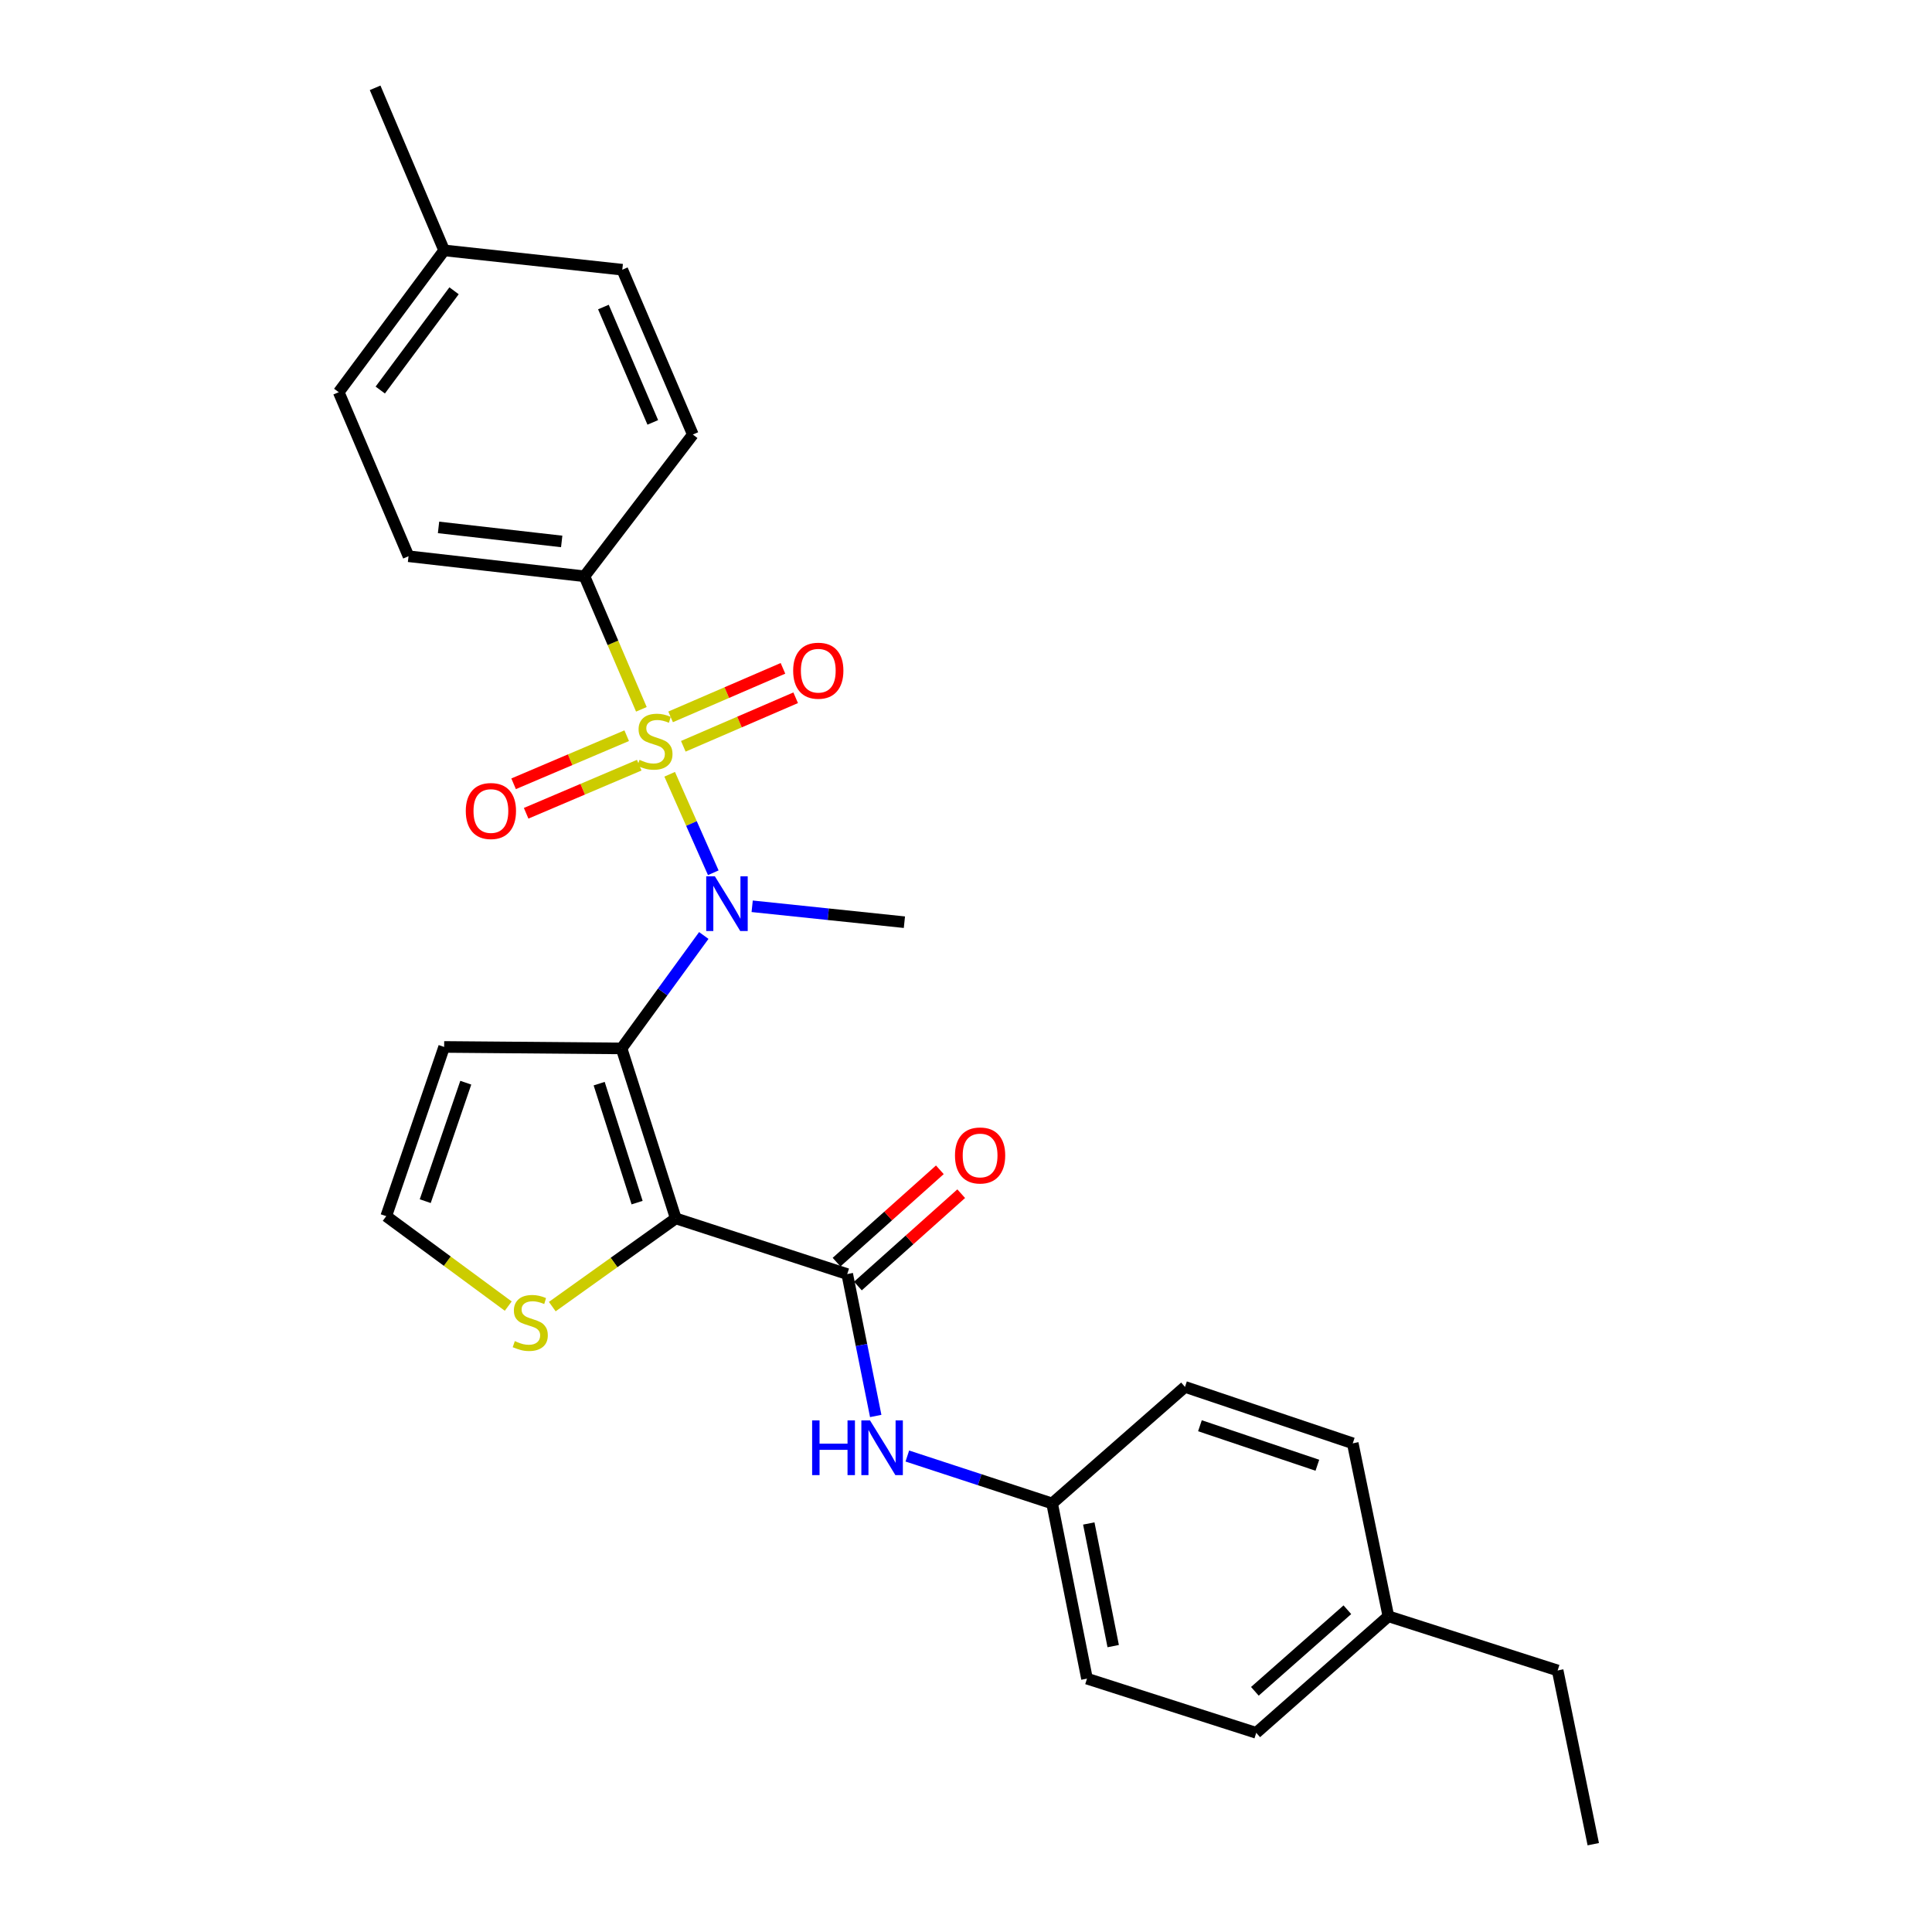 <?xml version='1.0' encoding='iso-8859-1'?>
<svg version='1.1' baseProfile='full'
              xmlns='http://www.w3.org/2000/svg'
                      xmlns:rdkit='http://www.rdkit.org/xml'
                      xmlns:xlink='http://www.w3.org/1999/xlink'
                  xml:space='preserve'
width='1000px' height='1000px' viewBox='0 0 1000 1000'>
<!-- END OF HEADER -->
<rect style='opacity:1.0;fill:#FFFFFF;stroke:none' width='1000' height='1000' x='0' y='0'> </rect>
<path class='bond-2' d='M 346.618,400.764 L 357.905,426.25' style='fill:none;fill-rule:evenodd;stroke:#CCCC00;stroke-width:6px;stroke-linecap:butt;stroke-linejoin:miter;stroke-opacity:1' />
<path class='bond-2' d='M 357.905,426.25 L 369.193,451.737' style='fill:none;fill-rule:evenodd;stroke:#0000FF;stroke-width:6px;stroke-linecap:butt;stroke-linejoin:miter;stroke-opacity:1' />
<path class='bond-6' d='M 331.975,367.144 L 317.245,332.715' style='fill:none;fill-rule:evenodd;stroke:#CCCC00;stroke-width:6px;stroke-linecap:butt;stroke-linejoin:miter;stroke-opacity:1' />
<path class='bond-6' d='M 317.245,332.715 L 302.516,298.286' style='fill:none;fill-rule:evenodd;stroke:#000000;stroke-width:6px;stroke-linecap:butt;stroke-linejoin:miter;stroke-opacity:1' />
<path class='bond-8' d='M 353.679,386.281 L 382.758,373.721' style='fill:none;fill-rule:evenodd;stroke:#CCCC00;stroke-width:6px;stroke-linecap:butt;stroke-linejoin:miter;stroke-opacity:1' />
<path class='bond-8' d='M 382.758,373.721 L 411.837,361.161' style='fill:none;fill-rule:evenodd;stroke:#FF0000;stroke-width:6px;stroke-linecap:butt;stroke-linejoin:miter;stroke-opacity:1' />
<path class='bond-8' d='M 347.102,371.053 L 376.181,358.493' style='fill:none;fill-rule:evenodd;stroke:#CCCC00;stroke-width:6px;stroke-linecap:butt;stroke-linejoin:miter;stroke-opacity:1' />
<path class='bond-8' d='M 376.181,358.493 L 405.26,345.933' style='fill:none;fill-rule:evenodd;stroke:#FF0000;stroke-width:6px;stroke-linecap:butt;stroke-linejoin:miter;stroke-opacity:1' />
<path class='bond-9' d='M 324.376,380.793 L 295.108,393.24' style='fill:none;fill-rule:evenodd;stroke:#CCCC00;stroke-width:6px;stroke-linecap:butt;stroke-linejoin:miter;stroke-opacity:1' />
<path class='bond-9' d='M 295.108,393.24 L 265.841,405.687' style='fill:none;fill-rule:evenodd;stroke:#FF0000;stroke-width:6px;stroke-linecap:butt;stroke-linejoin:miter;stroke-opacity:1' />
<path class='bond-9' d='M 330.867,396.058 L 301.6,408.505' style='fill:none;fill-rule:evenodd;stroke:#CCCC00;stroke-width:6px;stroke-linecap:butt;stroke-linejoin:miter;stroke-opacity:1' />
<path class='bond-9' d='M 301.6,408.505 L 272.333,420.952' style='fill:none;fill-rule:evenodd;stroke:#FF0000;stroke-width:6px;stroke-linecap:butt;stroke-linejoin:miter;stroke-opacity:1' />
<path class='bond-0' d='M 349.772,630.636 L 321.72,542.658' style='fill:none;fill-rule:evenodd;stroke:#000000;stroke-width:6px;stroke-linecap:butt;stroke-linejoin:miter;stroke-opacity:1' />
<path class='bond-0' d='M 329.761,622.478 L 310.125,560.893' style='fill:none;fill-rule:evenodd;stroke:#000000;stroke-width:6px;stroke-linecap:butt;stroke-linejoin:miter;stroke-opacity:1' />
<path class='bond-3' d='M 349.772,630.636 L 438.525,659.462' style='fill:none;fill-rule:evenodd;stroke:#000000;stroke-width:6px;stroke-linecap:butt;stroke-linejoin:miter;stroke-opacity:1' />
<path class='bond-4' d='M 349.772,630.636 L 317.815,653.466' style='fill:none;fill-rule:evenodd;stroke:#000000;stroke-width:6px;stroke-linecap:butt;stroke-linejoin:miter;stroke-opacity:1' />
<path class='bond-4' d='M 317.815,653.466 L 285.858,676.296' style='fill:none;fill-rule:evenodd;stroke:#CCCC00;stroke-width:6px;stroke-linecap:butt;stroke-linejoin:miter;stroke-opacity:1' />
<path class='bond-1' d='M 321.72,542.658 L 343,513.431' style='fill:none;fill-rule:evenodd;stroke:#000000;stroke-width:6px;stroke-linecap:butt;stroke-linejoin:miter;stroke-opacity:1' />
<path class='bond-1' d='M 343,513.431 L 364.279,484.205' style='fill:none;fill-rule:evenodd;stroke:#0000FF;stroke-width:6px;stroke-linecap:butt;stroke-linejoin:miter;stroke-opacity:1' />
<path class='bond-5' d='M 321.72,542.658 L 229.89,541.893' style='fill:none;fill-rule:evenodd;stroke:#000000;stroke-width:6px;stroke-linecap:butt;stroke-linejoin:miter;stroke-opacity:1' />
<path class='bond-15' d='M 389.324,469.092 L 428.719,473.211' style='fill:none;fill-rule:evenodd;stroke:#0000FF;stroke-width:6px;stroke-linecap:butt;stroke-linejoin:miter;stroke-opacity:1' />
<path class='bond-15' d='M 428.719,473.211 L 468.115,477.33' style='fill:none;fill-rule:evenodd;stroke:#000000;stroke-width:6px;stroke-linecap:butt;stroke-linejoin:miter;stroke-opacity:1' />
<path class='bond-7' d='M 438.525,659.462 L 445.899,696.183' style='fill:none;fill-rule:evenodd;stroke:#000000;stroke-width:6px;stroke-linecap:butt;stroke-linejoin:miter;stroke-opacity:1' />
<path class='bond-7' d='M 445.899,696.183 L 453.273,732.905' style='fill:none;fill-rule:evenodd;stroke:#0000FF;stroke-width:6px;stroke-linecap:butt;stroke-linejoin:miter;stroke-opacity:1' />
<path class='bond-11' d='M 444.052,665.645 L 470.786,641.749' style='fill:none;fill-rule:evenodd;stroke:#000000;stroke-width:6px;stroke-linecap:butt;stroke-linejoin:miter;stroke-opacity:1' />
<path class='bond-11' d='M 470.786,641.749 L 497.52,617.852' style='fill:none;fill-rule:evenodd;stroke:#FF0000;stroke-width:6px;stroke-linecap:butt;stroke-linejoin:miter;stroke-opacity:1' />
<path class='bond-11' d='M 432.997,653.278 L 459.731,629.382' style='fill:none;fill-rule:evenodd;stroke:#000000;stroke-width:6px;stroke-linecap:butt;stroke-linejoin:miter;stroke-opacity:1' />
<path class='bond-11' d='M 459.731,629.382 L 486.465,605.485' style='fill:none;fill-rule:evenodd;stroke:#FF0000;stroke-width:6px;stroke-linecap:butt;stroke-linejoin:miter;stroke-opacity:1' />
<path class='bond-28' d='M 263.069,676.036 L 231.491,652.76' style='fill:none;fill-rule:evenodd;stroke:#CCCC00;stroke-width:6px;stroke-linecap:butt;stroke-linejoin:miter;stroke-opacity:1' />
<path class='bond-28' d='M 231.491,652.76 L 199.912,629.484' style='fill:none;fill-rule:evenodd;stroke:#000000;stroke-width:6px;stroke-linecap:butt;stroke-linejoin:miter;stroke-opacity:1' />
<path class='bond-10' d='M 229.89,541.893 L 199.912,629.484' style='fill:none;fill-rule:evenodd;stroke:#000000;stroke-width:6px;stroke-linecap:butt;stroke-linejoin:miter;stroke-opacity:1' />
<path class='bond-10' d='M 241.087,560.403 L 220.103,621.717' style='fill:none;fill-rule:evenodd;stroke:#000000;stroke-width:6px;stroke-linecap:butt;stroke-linejoin:miter;stroke-opacity:1' />
<path class='bond-12' d='M 302.516,298.286 L 211.45,287.91' style='fill:none;fill-rule:evenodd;stroke:#000000;stroke-width:6px;stroke-linecap:butt;stroke-linejoin:miter;stroke-opacity:1' />
<path class='bond-12' d='M 290.734,280.249 L 226.988,272.985' style='fill:none;fill-rule:evenodd;stroke:#000000;stroke-width:6px;stroke-linecap:butt;stroke-linejoin:miter;stroke-opacity:1' />
<path class='bond-13' d='M 302.516,298.286 L 358.609,224.904' style='fill:none;fill-rule:evenodd;stroke:#000000;stroke-width:6px;stroke-linecap:butt;stroke-linejoin:miter;stroke-opacity:1' />
<path class='bond-14' d='M 469.632,753.634 L 507.103,765.908' style='fill:none;fill-rule:evenodd;stroke:#0000FF;stroke-width:6px;stroke-linecap:butt;stroke-linejoin:miter;stroke-opacity:1' />
<path class='bond-14' d='M 507.103,765.908 L 544.574,778.183' style='fill:none;fill-rule:evenodd;stroke:#000000;stroke-width:6px;stroke-linecap:butt;stroke-linejoin:miter;stroke-opacity:1' />
<path class='bond-16' d='M 211.45,287.91 L 175.326,203' style='fill:none;fill-rule:evenodd;stroke:#000000;stroke-width:6px;stroke-linecap:butt;stroke-linejoin:miter;stroke-opacity:1' />
<path class='bond-17' d='M 358.609,224.904 L 322.098,139.598' style='fill:none;fill-rule:evenodd;stroke:#000000;stroke-width:6px;stroke-linecap:butt;stroke-linejoin:miter;stroke-opacity:1' />
<path class='bond-17' d='M 337.883,218.635 L 312.325,158.921' style='fill:none;fill-rule:evenodd;stroke:#000000;stroke-width:6px;stroke-linecap:butt;stroke-linejoin:miter;stroke-opacity:1' />
<path class='bond-20' d='M 544.574,778.183 L 613.348,717.859' style='fill:none;fill-rule:evenodd;stroke:#000000;stroke-width:6px;stroke-linecap:butt;stroke-linejoin:miter;stroke-opacity:1' />
<path class='bond-21' d='M 544.574,778.183 L 562.627,868.861' style='fill:none;fill-rule:evenodd;stroke:#000000;stroke-width:6px;stroke-linecap:butt;stroke-linejoin:miter;stroke-opacity:1' />
<path class='bond-21' d='M 563.551,788.546 L 576.188,852.021' style='fill:none;fill-rule:evenodd;stroke:#000000;stroke-width:6px;stroke-linecap:butt;stroke-linejoin:miter;stroke-opacity:1' />
<path class='bond-27' d='M 175.326,203 L 229.89,129.6' style='fill:none;fill-rule:evenodd;stroke:#000000;stroke-width:6px;stroke-linecap:butt;stroke-linejoin:miter;stroke-opacity:1' />
<path class='bond-27' d='M 196.823,201.886 L 235.018,150.506' style='fill:none;fill-rule:evenodd;stroke:#000000;stroke-width:6px;stroke-linecap:butt;stroke-linejoin:miter;stroke-opacity:1' />
<path class='bond-18' d='M 322.098,139.598 L 229.89,129.6' style='fill:none;fill-rule:evenodd;stroke:#000000;stroke-width:6px;stroke-linecap:butt;stroke-linejoin:miter;stroke-opacity:1' />
<path class='bond-25' d='M 229.89,129.6 L 194.162,45.455' style='fill:none;fill-rule:evenodd;stroke:#000000;stroke-width:6px;stroke-linecap:butt;stroke-linejoin:miter;stroke-opacity:1' />
<path class='bond-19' d='M 718.624,836.589 L 650.228,896.913' style='fill:none;fill-rule:evenodd;stroke:#000000;stroke-width:6px;stroke-linecap:butt;stroke-linejoin:miter;stroke-opacity:1' />
<path class='bond-19' d='M 697.393,833.198 L 649.515,875.424' style='fill:none;fill-rule:evenodd;stroke:#000000;stroke-width:6px;stroke-linecap:butt;stroke-linejoin:miter;stroke-opacity:1' />
<path class='bond-24' d='M 718.624,836.589 L 806.234,864.632' style='fill:none;fill-rule:evenodd;stroke:#000000;stroke-width:6px;stroke-linecap:butt;stroke-linejoin:miter;stroke-opacity:1' />
<path class='bond-29' d='M 718.624,836.589 L 700.184,747.063' style='fill:none;fill-rule:evenodd;stroke:#000000;stroke-width:6px;stroke-linecap:butt;stroke-linejoin:miter;stroke-opacity:1' />
<path class='bond-22' d='M 613.348,717.859 L 700.184,747.063' style='fill:none;fill-rule:evenodd;stroke:#000000;stroke-width:6px;stroke-linecap:butt;stroke-linejoin:miter;stroke-opacity:1' />
<path class='bond-22' d='M 621.086,737.962 L 681.871,758.404' style='fill:none;fill-rule:evenodd;stroke:#000000;stroke-width:6px;stroke-linecap:butt;stroke-linejoin:miter;stroke-opacity:1' />
<path class='bond-23' d='M 562.627,868.861 L 650.228,896.913' style='fill:none;fill-rule:evenodd;stroke:#000000;stroke-width:6px;stroke-linecap:butt;stroke-linejoin:miter;stroke-opacity:1' />
<path class='bond-26' d='M 806.234,864.632 L 824.674,954.545' style='fill:none;fill-rule:evenodd;stroke:#000000;stroke-width:6px;stroke-linecap:butt;stroke-linejoin:miter;stroke-opacity:1' />
<path  class='atom-0' d='M 331.008 393.303
Q 331.328 393.423, 332.648 393.983
Q 333.968 394.543, 335.408 394.903
Q 336.888 395.223, 338.328 395.223
Q 341.008 395.223, 342.568 393.943
Q 344.128 392.623, 344.128 390.343
Q 344.128 388.783, 343.328 387.823
Q 342.568 386.863, 341.368 386.343
Q 340.168 385.823, 338.168 385.223
Q 335.648 384.463, 334.128 383.743
Q 332.648 383.023, 331.568 381.503
Q 330.528 379.983, 330.528 377.423
Q 330.528 373.863, 332.928 371.663
Q 335.368 369.463, 340.168 369.463
Q 343.448 369.463, 347.168 371.023
L 346.248 374.103
Q 342.848 372.703, 340.288 372.703
Q 337.528 372.703, 336.008 373.863
Q 334.488 374.983, 334.528 376.943
Q 334.528 378.463, 335.288 379.383
Q 336.088 380.303, 337.208 380.823
Q 338.368 381.343, 340.288 381.943
Q 342.848 382.743, 344.368 383.543
Q 345.888 384.343, 346.968 385.983
Q 348.088 387.583, 348.088 390.343
Q 348.088 394.263, 345.448 396.383
Q 342.848 398.463, 338.488 398.463
Q 335.968 398.463, 334.048 397.903
Q 332.168 397.383, 329.928 396.463
L 331.008 393.303
' fill='#CCCC00'/>
<path  class='atom-3' d='M 370.015 453.568
L 379.295 468.568
Q 380.215 470.048, 381.695 472.728
Q 383.175 475.408, 383.255 475.568
L 383.255 453.568
L 387.015 453.568
L 387.015 481.888
L 383.135 481.888
L 373.175 465.488
Q 372.015 463.568, 370.775 461.368
Q 369.575 459.168, 369.215 458.488
L 369.215 481.888
L 365.535 481.888
L 365.535 453.568
L 370.015 453.568
' fill='#0000FF'/>
<path  class='atom-5' d='M 266.464 694.155
Q 266.784 694.275, 268.104 694.835
Q 269.424 695.395, 270.864 695.755
Q 272.344 696.075, 273.784 696.075
Q 276.464 696.075, 278.024 694.795
Q 279.584 693.475, 279.584 691.195
Q 279.584 689.635, 278.784 688.675
Q 278.024 687.715, 276.824 687.195
Q 275.624 686.675, 273.624 686.075
Q 271.104 685.315, 269.584 684.595
Q 268.104 683.875, 267.024 682.355
Q 265.984 680.835, 265.984 678.275
Q 265.984 674.715, 268.384 672.515
Q 270.824 670.315, 275.624 670.315
Q 278.904 670.315, 282.624 671.875
L 281.704 674.955
Q 278.304 673.555, 275.744 673.555
Q 272.984 673.555, 271.464 674.715
Q 269.944 675.835, 269.984 677.795
Q 269.984 679.315, 270.744 680.235
Q 271.544 681.155, 272.664 681.675
Q 273.824 682.195, 275.744 682.795
Q 278.304 683.595, 279.824 684.395
Q 281.344 685.195, 282.424 686.835
Q 283.544 688.435, 283.544 691.195
Q 283.544 695.115, 280.904 697.235
Q 278.304 699.315, 273.944 699.315
Q 271.424 699.315, 269.504 698.755
Q 267.624 698.235, 265.384 697.315
L 266.464 694.155
' fill='#CCCC00'/>
<path  class='atom-8' d='M 420.357 735.197
L 424.197 735.197
L 424.197 747.237
L 438.677 747.237
L 438.677 735.197
L 442.517 735.197
L 442.517 763.517
L 438.677 763.517
L 438.677 750.437
L 424.197 750.437
L 424.197 763.517
L 420.357 763.517
L 420.357 735.197
' fill='#0000FF'/>
<path  class='atom-8' d='M 450.317 735.197
L 459.597 750.197
Q 460.517 751.677, 461.997 754.357
Q 463.477 757.037, 463.557 757.197
L 463.557 735.197
L 467.317 735.197
L 467.317 763.517
L 463.437 763.517
L 453.477 747.117
Q 452.317 745.197, 451.077 742.997
Q 449.877 740.797, 449.517 740.117
L 449.517 763.517
L 445.837 763.517
L 445.837 735.197
L 450.317 735.197
' fill='#0000FF'/>
<path  class='atom-9' d='M 410.541 347.152
Q 410.541 340.352, 413.901 336.552
Q 417.261 332.752, 423.541 332.752
Q 429.821 332.752, 433.181 336.552
Q 436.541 340.352, 436.541 347.152
Q 436.541 354.032, 433.141 357.952
Q 429.741 361.832, 423.541 361.832
Q 417.301 361.832, 413.901 357.952
Q 410.541 354.072, 410.541 347.152
M 423.541 358.632
Q 427.861 358.632, 430.181 355.752
Q 432.541 352.832, 432.541 347.152
Q 432.541 341.592, 430.181 338.792
Q 427.861 335.952, 423.541 335.952
Q 419.221 335.952, 416.861 338.752
Q 414.541 341.552, 414.541 347.152
Q 414.541 352.872, 416.861 355.752
Q 419.221 358.632, 423.541 358.632
' fill='#FF0000'/>
<path  class='atom-10' d='M 241.089 419.778
Q 241.089 412.978, 244.449 409.178
Q 247.809 405.378, 254.089 405.378
Q 260.369 405.378, 263.729 409.178
Q 267.089 412.978, 267.089 419.778
Q 267.089 426.658, 263.689 430.578
Q 260.289 434.458, 254.089 434.458
Q 247.849 434.458, 244.449 430.578
Q 241.089 426.698, 241.089 419.778
M 254.089 431.258
Q 258.409 431.258, 260.729 428.378
Q 263.089 425.458, 263.089 419.778
Q 263.089 414.218, 260.729 411.418
Q 258.409 408.578, 254.089 408.578
Q 249.769 408.578, 247.409 411.378
Q 245.089 414.178, 245.089 419.778
Q 245.089 425.498, 247.409 428.378
Q 249.769 431.258, 254.089 431.258
' fill='#FF0000'/>
<path  class='atom-12' d='M 494.299 598.066
Q 494.299 591.266, 497.659 587.466
Q 501.019 583.666, 507.299 583.666
Q 513.579 583.666, 516.939 587.466
Q 520.299 591.266, 520.299 598.066
Q 520.299 604.946, 516.899 608.866
Q 513.499 612.746, 507.299 612.746
Q 501.059 612.746, 497.659 608.866
Q 494.299 604.986, 494.299 598.066
M 507.299 609.546
Q 511.619 609.546, 513.939 606.666
Q 516.299 603.746, 516.299 598.066
Q 516.299 592.506, 513.939 589.706
Q 511.619 586.866, 507.299 586.866
Q 502.979 586.866, 500.619 589.666
Q 498.299 592.466, 498.299 598.066
Q 498.299 603.786, 500.619 606.666
Q 502.979 609.546, 507.299 609.546
' fill='#FF0000'/>
</svg>
